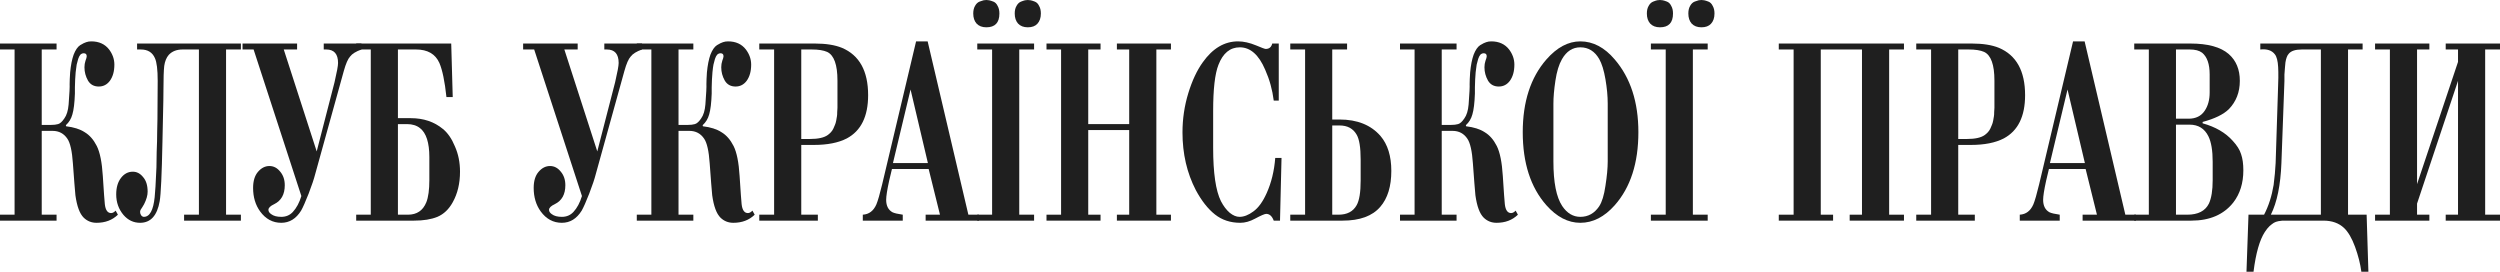 <?xml version="1.0" encoding="UTF-8"?> <svg xmlns="http://www.w3.org/2000/svg" width="184" height="20" viewBox="0 0 184 20" fill="none"> <path d="M0 3.204H4.163V3.642H3.071V9.194H3.756C3.965 9.194 4.138 9.174 4.274 9.134C4.422 9.095 4.576 8.955 4.736 8.716C4.909 8.478 5.014 8.133 5.051 7.682C5.113 6.872 5.137 6.375 5.125 6.189C5.125 5.99 5.137 5.705 5.162 5.333C5.211 4.803 5.298 4.365 5.421 4.02C5.557 3.675 5.717 3.443 5.902 3.323C6.099 3.204 6.247 3.131 6.346 3.104C6.457 3.065 6.58 3.045 6.716 3.045C7.283 3.045 7.721 3.244 8.03 3.642C8.289 3.987 8.418 4.358 8.418 4.756C8.418 5.247 8.307 5.645 8.085 5.95C7.875 6.229 7.604 6.368 7.271 6.368C6.913 6.368 6.648 6.222 6.475 5.93C6.303 5.625 6.216 5.3 6.216 4.955C6.216 4.783 6.241 4.624 6.29 4.478C6.352 4.318 6.383 4.206 6.383 4.139C6.383 3.993 6.309 3.92 6.161 3.92C6.075 3.92 5.994 3.954 5.92 4.02C5.859 4.086 5.803 4.192 5.754 4.338C5.717 4.484 5.68 4.624 5.643 4.756C5.618 4.889 5.594 5.075 5.569 5.313C5.557 5.539 5.544 5.718 5.532 5.851C5.532 5.983 5.526 6.176 5.513 6.428C5.513 6.667 5.513 6.819 5.513 6.886C5.489 7.575 5.427 8.086 5.328 8.418C5.242 8.736 5.082 9.002 4.847 9.214L4.866 9.294C5.433 9.36 5.89 9.506 6.235 9.731C6.593 9.944 6.889 10.282 7.123 10.746C7.357 11.211 7.505 11.947 7.567 12.955C7.641 14.11 7.69 14.799 7.715 15.025C7.764 15.463 7.919 15.682 8.178 15.682C8.289 15.682 8.4 15.622 8.511 15.502L8.677 15.801C8.27 16.199 7.746 16.398 7.104 16.398C6.734 16.398 6.42 16.272 6.161 16.02C5.865 15.728 5.661 15.177 5.55 14.368C5.513 13.997 5.452 13.214 5.365 12.02C5.304 11.118 5.168 10.514 4.958 10.209C4.699 9.824 4.335 9.632 3.867 9.632H3.071V15.801H4.163V16.239H0V15.801H1.073V3.642H0V3.204Z" fill="#1F1F1F"></path> <path d="M10.089 3.204H17.73V3.642H16.638V15.801H17.73V16.239H13.549V15.801H14.64V3.642H13.438C13.006 3.642 12.667 3.774 12.42 4.04C12.247 4.239 12.136 4.511 12.087 4.856C12.05 5.201 12.031 5.758 12.031 6.527C12.031 6.992 12.019 7.695 11.995 8.637C11.97 9.566 11.957 10.156 11.957 10.408C11.908 12.849 11.84 14.315 11.754 14.806C11.569 15.867 11.088 16.398 10.311 16.398C9.83 16.398 9.423 16.206 9.09 15.821C8.732 15.396 8.553 14.892 8.553 14.309C8.553 13.804 8.67 13.4 8.905 13.095C9.139 12.789 9.429 12.637 9.774 12.637C10.07 12.637 10.323 12.77 10.533 13.035C10.755 13.287 10.866 13.645 10.866 14.11C10.866 14.375 10.78 14.68 10.607 15.025C10.57 15.091 10.527 15.164 10.477 15.244C10.428 15.323 10.385 15.39 10.348 15.443C10.323 15.496 10.311 15.549 10.311 15.602C10.311 15.682 10.335 15.761 10.385 15.841C10.447 15.92 10.514 15.96 10.588 15.96C11.02 15.96 11.285 15.476 11.384 14.508C11.421 14.202 11.464 13.473 11.514 12.318C11.514 12.133 11.52 11.755 11.532 11.184C11.557 10.614 11.569 10.11 11.569 9.672C11.581 9.234 11.588 8.935 11.588 8.776L11.606 5.95C11.606 5.128 11.538 4.57 11.402 4.279C11.217 3.854 10.872 3.642 10.366 3.642H10.089V3.204Z" fill="#1F1F1F"></path> <path d="M17.851 3.204H21.866V3.642H20.885L23.309 11.144L24.622 6.05C24.795 5.307 24.881 4.836 24.881 4.637C24.881 3.973 24.591 3.642 24.012 3.642H23.827V3.204H26.602V3.642C26.195 3.788 25.917 3.96 25.769 4.159C25.609 4.332 25.455 4.683 25.307 5.214L23.198 12.816C23.111 13.161 22.951 13.639 22.717 14.249C22.482 14.846 22.297 15.264 22.162 15.502C21.791 16.099 21.304 16.398 20.7 16.398C20.071 16.398 19.553 16.119 19.146 15.562C18.8 15.085 18.628 14.508 18.628 13.831C18.628 13.327 18.745 12.935 18.979 12.657C19.226 12.365 19.51 12.219 19.83 12.219C20.139 12.219 20.404 12.358 20.626 12.637C20.848 12.902 20.959 13.234 20.959 13.632C20.959 14.309 20.7 14.773 20.182 15.025C19.898 15.158 19.756 15.297 19.756 15.443C19.756 15.562 19.824 15.668 19.96 15.761C20.133 15.894 20.379 15.96 20.7 15.96C21.045 15.96 21.329 15.841 21.551 15.602C21.822 15.31 22.032 14.919 22.18 14.428L18.665 3.642H17.851V3.204Z" fill="#1F1F1F"></path> <path d="M26.216 3.204H33.21L33.321 7.144H32.858C32.735 5.99 32.562 5.154 32.34 4.637C32.044 3.973 31.471 3.642 30.619 3.642H29.287V8.697H30.231C31.168 8.697 31.958 8.962 32.599 9.493C32.957 9.784 33.253 10.216 33.487 10.786C33.734 11.343 33.857 11.96 33.857 12.637C33.857 13.499 33.678 14.249 33.321 14.886C33.037 15.403 32.661 15.761 32.192 15.96C31.736 16.146 31.162 16.239 30.471 16.239H26.216V15.801H27.289V3.642H26.216V3.204ZM29.287 15.801H30.027C30.681 15.801 31.131 15.496 31.378 14.886C31.526 14.514 31.6 13.97 31.6 13.254V11.562C31.6 10.501 31.372 9.791 30.916 9.433C30.669 9.234 30.348 9.134 29.953 9.134H29.287V15.801Z" fill="#1F1F1F"></path> <path d="M38.502 3.204H42.517V3.642H41.536L43.96 11.144L45.274 6.05C45.446 5.307 45.533 4.836 45.533 4.637C45.533 3.973 45.243 3.642 44.663 3.642H44.478V3.204H47.253V3.642C46.846 3.788 46.569 3.96 46.421 4.159C46.26 4.332 46.106 4.683 45.958 5.214L43.849 12.816C43.763 13.161 43.602 13.639 43.368 14.249C43.134 14.846 42.949 15.264 42.813 15.502C42.443 16.099 41.956 16.398 41.351 16.398C40.722 16.398 40.204 16.119 39.797 15.562C39.452 15.085 39.279 14.508 39.279 13.831C39.279 13.327 39.396 12.935 39.631 12.657C39.877 12.365 40.161 12.219 40.482 12.219C40.79 12.219 41.055 12.358 41.277 12.637C41.499 12.902 41.61 13.234 41.61 13.632C41.61 14.309 41.351 14.773 40.833 15.025C40.55 15.158 40.408 15.297 40.408 15.443C40.408 15.562 40.476 15.668 40.611 15.761C40.784 15.894 41.031 15.96 41.351 15.96C41.697 15.96 41.98 15.841 42.202 15.602C42.474 15.31 42.683 14.919 42.831 14.428L39.316 3.642H38.502V3.204Z" fill="#1F1F1F"></path> <path d="M46.868 3.204H51.03V3.642H49.939V9.194H50.623C50.833 9.194 51.006 9.174 51.141 9.134C51.289 9.095 51.444 8.955 51.604 8.716C51.777 8.478 51.881 8.133 51.918 7.682C51.98 6.872 52.005 6.375 51.992 6.189C51.992 5.99 52.005 5.705 52.029 5.333C52.079 4.803 52.165 4.365 52.288 4.02C52.424 3.675 52.584 3.443 52.77 3.323C52.967 3.204 53.115 3.131 53.214 3.104C53.325 3.065 53.448 3.045 53.584 3.045C54.151 3.045 54.589 3.244 54.897 3.642C55.156 3.987 55.286 4.358 55.286 4.756C55.286 5.247 55.175 5.645 54.953 5.95C54.743 6.229 54.472 6.368 54.139 6.368C53.781 6.368 53.516 6.222 53.343 5.93C53.17 5.625 53.084 5.3 53.084 4.955C53.084 4.783 53.109 4.624 53.158 4.478C53.22 4.318 53.251 4.206 53.251 4.139C53.251 3.993 53.176 3.92 53.029 3.92C52.942 3.92 52.862 3.954 52.788 4.02C52.726 4.086 52.671 4.192 52.621 4.338C52.584 4.484 52.547 4.624 52.511 4.756C52.486 4.889 52.461 5.075 52.437 5.313C52.424 5.539 52.412 5.718 52.4 5.851C52.4 5.983 52.393 6.176 52.381 6.428C52.381 6.667 52.381 6.819 52.381 6.886C52.356 7.575 52.295 8.086 52.196 8.418C52.11 8.736 51.949 9.002 51.715 9.214L51.733 9.294C52.301 9.36 52.757 9.506 53.102 9.731C53.46 9.944 53.756 10.282 53.991 10.746C54.225 11.211 54.373 11.947 54.435 12.955C54.509 14.11 54.558 14.799 54.583 15.025C54.632 15.463 54.786 15.682 55.045 15.682C55.156 15.682 55.267 15.622 55.378 15.502L55.545 15.801C55.138 16.199 54.614 16.398 53.972 16.398C53.602 16.398 53.288 16.272 53.029 16.02C52.733 15.728 52.529 15.177 52.418 14.368C52.381 13.997 52.319 13.214 52.233 12.02C52.171 11.118 52.036 10.514 51.826 10.209C51.567 9.824 51.203 9.632 50.734 9.632H49.939V15.801H51.03V16.239H46.868V15.801H47.941V3.642H46.868V3.204Z" fill="#1F1F1F"></path> <path d="M55.883 3.204H59.972C60.786 3.204 61.452 3.31 61.97 3.522C63.253 4.066 63.894 5.227 63.894 7.005C63.894 8.57 63.37 9.632 62.322 10.189C61.705 10.508 60.897 10.667 59.898 10.667H58.973V15.801H60.194V16.239H55.883V15.801H56.975V3.642H55.883V3.204ZM58.973 10.229H59.621C60.225 10.229 60.663 10.129 60.934 9.93C61.02 9.864 61.095 9.798 61.156 9.731C61.23 9.652 61.292 9.559 61.341 9.453C61.391 9.347 61.428 9.26 61.452 9.194C61.489 9.114 61.52 9.008 61.545 8.876C61.569 8.73 61.588 8.624 61.6 8.557C61.613 8.491 61.619 8.385 61.619 8.239C61.631 8.08 61.637 7.98 61.637 7.94C61.637 7.887 61.637 7.781 61.637 7.622C61.637 7.449 61.637 7.357 61.637 7.343V5.93C61.637 4.763 61.384 4.06 60.879 3.821C60.607 3.701 60.231 3.642 59.75 3.642H58.973V10.229Z" fill="#1F1F1F"></path> <path d="M68.349 12.438H65.648L65.444 13.293C65.296 13.97 65.222 14.441 65.222 14.707C65.222 15.144 65.376 15.449 65.685 15.622C65.82 15.688 66.073 15.748 66.443 15.801V16.239H63.502V15.801C63.958 15.774 64.291 15.522 64.501 15.045C64.612 14.779 64.754 14.289 64.926 13.572L67.424 3.045H68.275L71.272 15.801H72.049V16.239H68.127V15.801H69.182L68.349 12.438ZM68.293 12L67.017 6.587L65.722 12H68.293Z" fill="#1F1F1F"></path> <path d="M71.927 3.204H76.109V3.642H75.017V15.801H76.109V16.239H71.927V15.801H73.019V3.642H71.927V3.204ZM71.631 0.995C71.631 0.769 71.675 0.584 71.761 0.438C71.847 0.279 71.958 0.172 72.094 0.119C72.23 0.066 72.328 0.033 72.39 0.02C72.464 0.007 72.532 0 72.594 0C72.668 0 72.735 0.007 72.797 0.02C72.871 0.033 72.976 0.066 73.112 0.119C73.247 0.172 73.352 0.279 73.426 0.438C73.512 0.584 73.556 0.769 73.556 0.995C73.556 1.672 73.235 2.01 72.594 2.01C72.285 2.01 72.045 1.917 71.872 1.731C71.712 1.546 71.631 1.3 71.631 0.995ZM74.684 0.995C74.684 0.769 74.727 0.584 74.814 0.438C74.9 0.279 75.011 0.172 75.147 0.119C75.282 0.066 75.381 0.033 75.443 0.02C75.517 0.007 75.585 0 75.646 0C75.708 0 75.776 0.007 75.85 0.02C75.924 0.033 76.029 0.066 76.164 0.119C76.3 0.172 76.405 0.279 76.479 0.438C76.565 0.584 76.608 0.769 76.608 0.995C76.608 1.313 76.522 1.566 76.349 1.751C76.189 1.924 75.955 2.01 75.646 2.01C75.338 2.01 75.097 1.917 74.925 1.731C74.764 1.546 74.684 1.3 74.684 0.995Z" fill="#1F1F1F"></path> <path d="M77.022 3.204H81V3.642H80.094V9.134H83.109V3.642H82.203V3.204H86.181V3.642H85.108V15.801H86.181V16.239H82.203V15.801H83.109V9.572H80.094V15.801H81V16.239H77.022V15.801H78.096V3.642H77.022V3.204Z" fill="#1F1F1F"></path> <path d="M94.117 7.403H93.747C93.648 6.607 93.438 5.851 93.118 5.134C92.649 4.033 92.026 3.483 91.249 3.483C90.534 3.483 90.009 3.914 89.676 4.776C89.417 5.439 89.288 6.567 89.288 8.159V10.886C89.288 12.73 89.479 14.037 89.861 14.806C90.046 15.164 90.262 15.449 90.509 15.662C90.756 15.861 90.996 15.96 91.231 15.96C91.551 15.96 91.89 15.828 92.248 15.562C92.618 15.297 92.945 14.846 93.229 14.209C93.574 13.44 93.784 12.577 93.858 11.622H94.32L94.209 16.239H93.747C93.623 15.907 93.438 15.741 93.192 15.741C93.081 15.741 92.803 15.861 92.359 16.099C91.989 16.299 91.631 16.398 91.286 16.398C90.558 16.398 89.935 16.192 89.417 15.781C88.899 15.37 88.431 14.773 88.011 13.99C87.358 12.73 87.031 11.317 87.031 9.751C87.031 8.756 87.173 7.794 87.456 6.866C87.74 5.937 88.098 5.174 88.529 4.577C89.257 3.556 90.121 3.045 91.12 3.045C91.527 3.045 91.971 3.144 92.452 3.343C92.859 3.516 93.093 3.602 93.155 3.602C93.414 3.602 93.574 3.469 93.636 3.204H94.117V7.403Z" fill="#1F1F1F"></path> <path d="M94.964 3.204H99.145V3.642H98.053V8.796H98.59C99.897 8.796 100.903 9.201 101.606 10.01C102.136 10.633 102.401 11.489 102.401 12.577C102.401 13.718 102.13 14.6 101.587 15.224C101.008 15.9 100.082 16.239 98.812 16.239H94.964V15.801H96.055V3.642H94.964V3.204ZM98.053 15.801H98.516C99.145 15.801 99.589 15.569 99.848 15.104C100.045 14.759 100.144 14.156 100.144 13.293V11.741C100.144 10.852 100.045 10.242 99.848 9.91C99.589 9.459 99.17 9.234 98.59 9.234H98.053V15.801Z" fill="#1F1F1F"></path> <path d="M103.04 3.204H107.203V3.642H106.111V9.194H106.796C107.005 9.194 107.178 9.174 107.314 9.134C107.462 9.095 107.616 8.955 107.776 8.716C107.949 8.478 108.054 8.133 108.091 7.682C108.153 6.872 108.177 6.375 108.165 6.189C108.165 5.99 108.177 5.705 108.202 5.333C108.251 4.803 108.338 4.365 108.461 4.02C108.597 3.675 108.757 3.443 108.942 3.323C109.139 3.204 109.287 3.131 109.386 3.104C109.497 3.065 109.62 3.045 109.756 3.045C110.323 3.045 110.761 3.244 111.07 3.642C111.329 3.987 111.458 4.358 111.458 4.756C111.458 5.247 111.347 5.645 111.125 5.95C110.915 6.229 110.644 6.368 110.311 6.368C109.953 6.368 109.688 6.222 109.515 5.93C109.343 5.625 109.256 5.3 109.256 4.955C109.256 4.783 109.281 4.624 109.33 4.478C109.392 4.318 109.423 4.206 109.423 4.139C109.423 3.993 109.349 3.92 109.201 3.92C109.115 3.92 109.034 3.954 108.96 4.02C108.899 4.086 108.843 4.192 108.794 4.338C108.757 4.484 108.72 4.624 108.683 4.756C108.658 4.889 108.634 5.075 108.609 5.313C108.597 5.539 108.584 5.718 108.572 5.851C108.572 5.983 108.566 6.176 108.553 6.428C108.553 6.667 108.553 6.819 108.553 6.886C108.529 7.575 108.467 8.086 108.368 8.418C108.282 8.736 108.122 9.002 107.887 9.214L107.906 9.294C108.473 9.36 108.93 9.506 109.275 9.731C109.633 9.944 109.929 10.282 110.163 10.746C110.397 11.211 110.545 11.947 110.607 12.955C110.681 14.11 110.73 14.799 110.755 15.025C110.804 15.463 110.959 15.682 111.218 15.682C111.329 15.682 111.44 15.622 111.551 15.502L111.717 15.801C111.31 16.199 110.786 16.398 110.145 16.398C109.774 16.398 109.46 16.272 109.201 16.02C108.905 15.728 108.701 15.177 108.59 14.368C108.553 13.997 108.492 13.214 108.405 12.02C108.344 11.118 108.208 10.514 107.998 10.209C107.739 9.824 107.375 9.632 106.907 9.632H106.111V15.801H107.203V16.239H103.04V15.801H104.113V3.642H103.04V3.204Z" fill="#1F1F1F"></path> <path d="M112.074 9.731C112.074 7.489 112.654 5.705 113.813 4.378C114.59 3.489 115.423 3.045 116.311 3.045C117.248 3.045 118.093 3.489 118.846 4.378C120.005 5.731 120.585 7.516 120.585 9.731C120.585 12 120.005 13.791 118.846 15.104C118.081 15.967 117.236 16.398 116.311 16.398C115.411 16.398 114.578 15.967 113.813 15.104C112.654 13.791 112.074 12 112.074 9.731ZM114.331 7.622V11.881C114.331 13.42 114.547 14.514 114.979 15.164C115.337 15.695 115.781 15.96 116.311 15.96C116.891 15.96 117.353 15.701 117.699 15.184C117.908 14.866 118.063 14.361 118.161 13.672C118.272 12.969 118.328 12.371 118.328 11.881V7.622C118.328 7.078 118.272 6.481 118.161 5.831C118.05 5.181 117.896 4.683 117.699 4.338C117.366 3.768 116.903 3.483 116.311 3.483C115.744 3.483 115.294 3.774 114.96 4.358C114.738 4.743 114.578 5.267 114.479 5.93C114.381 6.58 114.331 7.144 114.331 7.622Z" fill="#1F1F1F"></path> <path d="M121.505 3.204H125.686V3.642H124.595V15.801H125.686V16.239H121.505V15.801H122.597V3.642H121.505V3.204ZM121.209 0.995C121.209 0.769 121.252 0.584 121.339 0.438C121.425 0.279 121.536 0.172 121.672 0.119C121.807 0.066 121.906 0.033 121.968 0.02C122.042 0.007 122.11 0 122.171 0C122.245 0 122.313 0.007 122.375 0.02C122.449 0.033 122.554 0.066 122.689 0.119C122.825 0.172 122.93 0.279 123.004 0.438C123.09 0.584 123.133 0.769 123.133 0.995C123.133 1.672 122.813 2.01 122.171 2.01C121.863 2.01 121.622 1.917 121.45 1.731C121.289 1.546 121.209 1.3 121.209 0.995ZM124.262 0.995C124.262 0.769 124.305 0.584 124.391 0.438C124.478 0.279 124.589 0.172 124.724 0.119C124.86 0.066 124.959 0.033 125.02 0.02C125.094 0.007 125.162 0 125.224 0C125.286 0 125.353 0.007 125.427 0.02C125.501 0.033 125.606 0.066 125.742 0.119C125.878 0.172 125.982 0.279 126.056 0.438C126.143 0.584 126.186 0.769 126.186 0.995C126.186 1.313 126.1 1.566 125.927 1.751C125.767 1.924 125.532 2.01 125.224 2.01C124.916 2.01 124.675 1.917 124.502 1.731C124.342 1.546 124.262 1.3 124.262 0.995Z" fill="#1F1F1F"></path> <path d="M130.918 3.204H140.132V3.642H139.041V15.801H140.132V16.239H136.136V15.801H137.042V3.642H134.008V15.801H134.915V16.239H130.918V15.801H132.01V3.642H130.918V3.204Z" fill="#1F1F1F"></path> <path d="M141.036 3.204H145.125C145.939 3.204 146.605 3.31 147.123 3.522C148.406 4.066 149.047 5.227 149.047 7.005C149.047 8.57 148.523 9.632 147.475 10.189C146.858 10.508 146.05 10.667 145.051 10.667H144.126V15.801H145.347V16.239H141.036V15.801H142.128V3.642H141.036V3.204ZM144.126 10.229H144.774C145.378 10.229 145.816 10.129 146.087 9.93C146.174 9.864 146.248 9.798 146.309 9.731C146.383 9.652 146.445 9.559 146.494 9.453C146.544 9.347 146.581 9.26 146.605 9.194C146.642 9.114 146.673 9.008 146.698 8.876C146.722 8.73 146.741 8.624 146.753 8.557C146.766 8.491 146.772 8.385 146.772 8.239C146.784 8.08 146.79 7.98 146.79 7.94C146.79 7.887 146.79 7.781 146.79 7.622C146.79 7.449 146.79 7.357 146.79 7.343V5.93C146.79 4.763 146.537 4.06 146.032 3.821C145.76 3.701 145.384 3.642 144.903 3.642H144.126V10.229Z" fill="#1F1F1F"></path> <path d="M153.502 12.438H150.801L150.597 13.293C150.449 13.97 150.375 14.441 150.375 14.707C150.375 15.144 150.529 15.449 150.838 15.622C150.974 15.688 151.226 15.748 151.596 15.801V16.239H148.655V15.801C149.111 15.774 149.444 15.522 149.654 15.045C149.765 14.779 149.907 14.289 150.079 13.572L152.577 3.045H153.428L156.425 15.801H157.202V16.239H153.28V15.801H154.335L153.502 12.438ZM153.447 12L152.17 6.587L150.875 12H153.447Z" fill="#1F1F1F"></path> <path d="M157.08 3.204H161.206C162.501 3.204 163.445 3.463 164.037 3.98C164.58 4.458 164.851 5.114 164.851 5.95C164.851 6.786 164.58 7.483 164.037 8.04C163.642 8.425 163.001 8.736 162.113 8.975V9.075C163.063 9.34 163.803 9.771 164.333 10.368C164.641 10.7 164.845 11.025 164.943 11.343C165.055 11.662 165.11 12.06 165.11 12.537C165.11 13.479 164.863 14.269 164.37 14.905C163.667 15.794 162.637 16.239 161.28 16.239H157.08V15.801H158.154V3.642H157.08V3.204ZM160.152 8.736H161.077C161.607 8.736 162.002 8.544 162.261 8.159C162.507 7.801 162.631 7.35 162.631 6.806V5.473C162.631 4.716 162.446 4.186 162.076 3.881C161.866 3.721 161.564 3.642 161.169 3.642H160.152V8.736ZM160.152 15.801H160.984C161.774 15.801 162.304 15.529 162.575 14.985C162.76 14.587 162.853 14.017 162.853 13.274V11.9C162.853 11.078 162.748 10.454 162.538 10.03C162.255 9.459 161.792 9.174 161.151 9.174H160.152V15.801Z" fill="#1F1F1F"></path> <path d="M166.358 3.204H173.888V3.642H172.815V15.801H174.184L174.314 20H173.796C173.722 19.43 173.568 18.819 173.333 18.169C173.099 17.532 172.828 17.068 172.519 16.776C172.137 16.418 171.631 16.239 171.002 16.239H168.319C168.159 16.239 168.048 16.239 167.986 16.239C167.937 16.239 167.838 16.252 167.69 16.279C167.555 16.305 167.444 16.345 167.357 16.398C167.271 16.451 167.166 16.531 167.043 16.637C166.919 16.756 166.802 16.902 166.691 17.075C166.309 17.658 166.031 18.634 165.859 20H165.341L165.489 15.801H166.636C166.969 15.164 167.203 14.434 167.339 13.612C167.413 13.041 167.462 12.504 167.487 12L167.653 6.826C167.69 6.003 167.697 5.373 167.672 4.935C167.647 4.484 167.567 4.172 167.431 4C167.209 3.708 166.852 3.589 166.358 3.642V3.204ZM170.817 15.801V3.642H169.411C168.942 3.642 168.622 3.748 168.449 3.96C168.387 4.027 168.338 4.113 168.301 4.219C168.264 4.312 168.233 4.438 168.208 4.597C168.196 4.756 168.184 4.889 168.171 4.995C168.159 5.088 168.147 5.254 168.134 5.493C168.134 5.731 168.134 5.891 168.134 5.97L167.912 12C167.851 13.619 167.592 14.886 167.135 15.801H170.817Z" fill="#1F1F1F"></path> <path d="M174.805 3.204H178.801V3.642H177.895V13.552L180.91 4.557V3.642H180.004V3.204H184V3.642H182.908V15.801H184V16.239H180.004V15.801H180.91V5.95L177.895 14.985V15.801H178.801V16.239H174.805V15.801H175.896V3.642H174.805V3.204Z" fill="#1F1F1F"></path> </svg> 